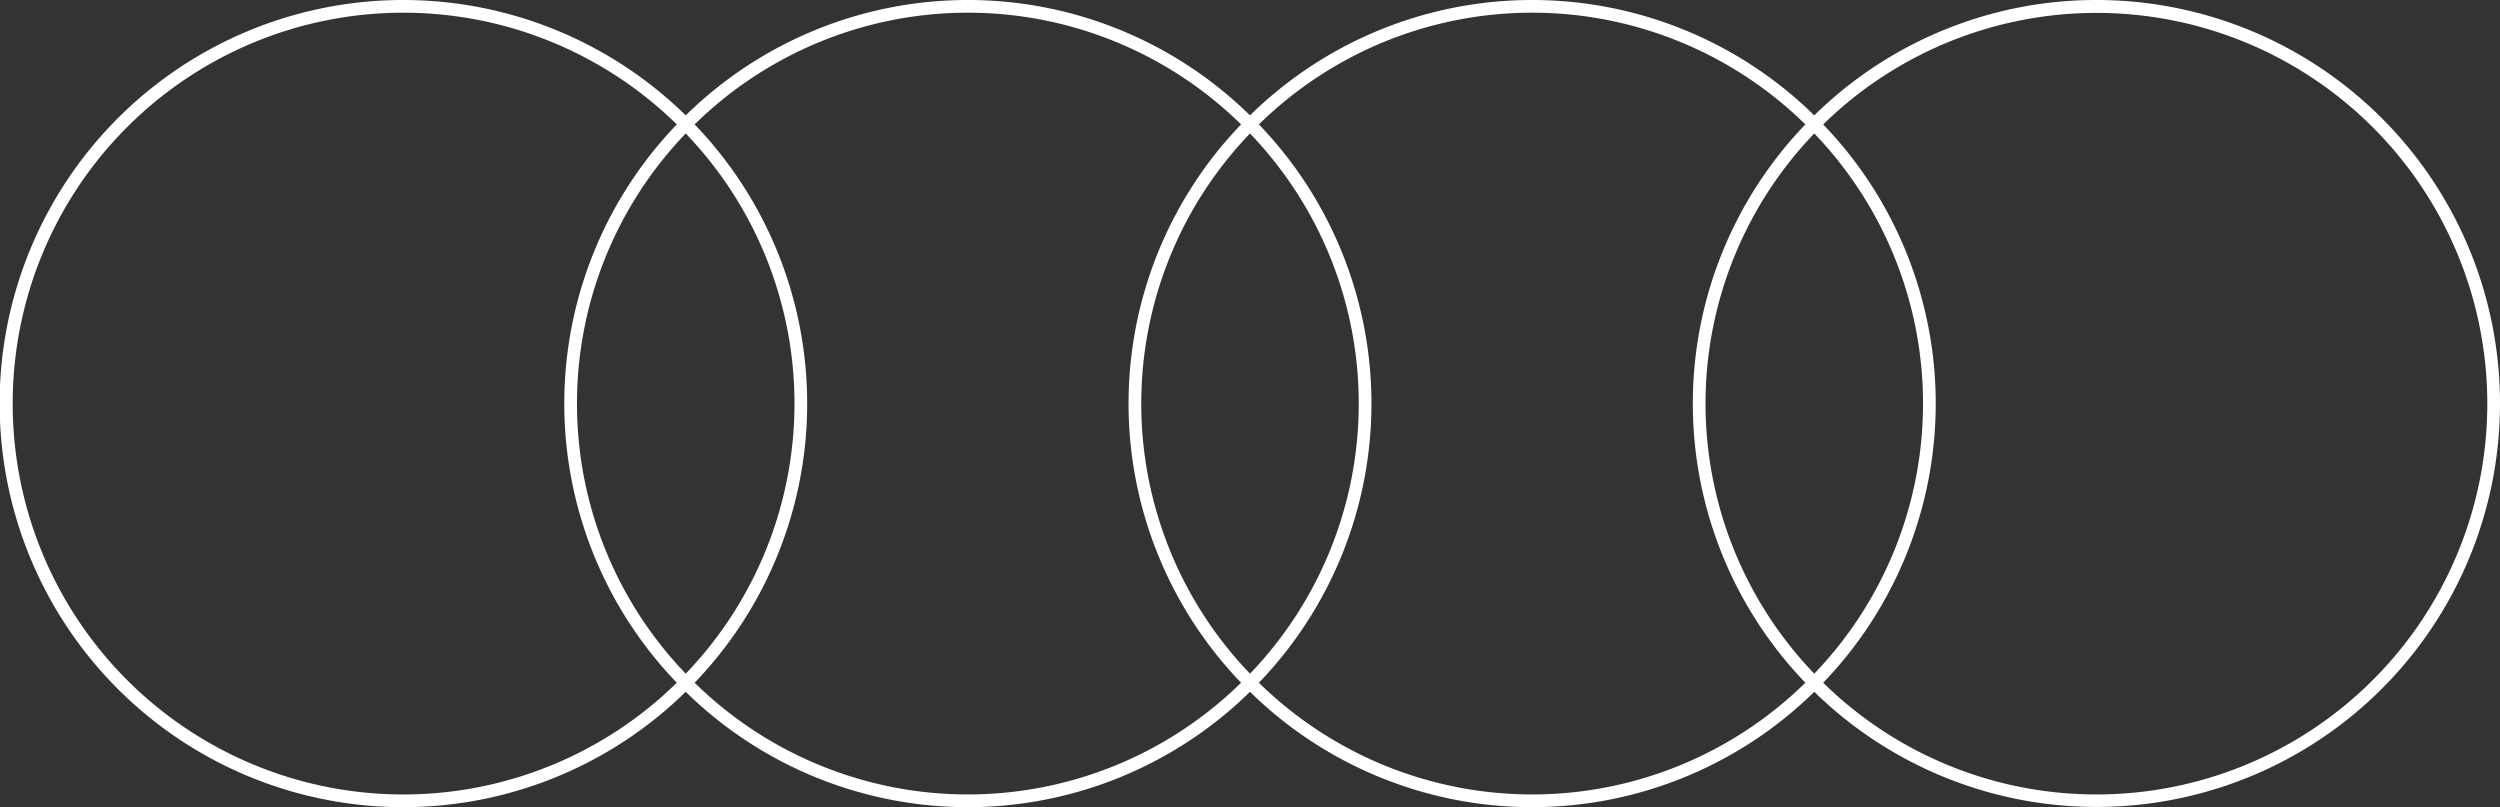 <svg xmlns="http://www.w3.org/2000/svg" xmlns:xlink="http://www.w3.org/1999/xlink" width="803.398" height="259.39" viewBox="0 0 803.398 259.39"><rect x="0" y="0" width="803.398" height="259.39" fill="#333333" stroke="none"/><defs><clipPath id="a"><rect width="803.398" height="259.39" fill="none"/></clipPath></defs><g transform="translate(0 0)" clip-path="url(#a)"><path d="M673.7,0a129.248,129.248,0,0,0-90.668,37.076,129.4,129.4,0,0,0-181.335,0,129.4,129.4,0,0,0-181.335,0,129.695,129.695,0,1,0,0,185.238,129.4,129.4,0,0,0,181.335,0,129.4,129.4,0,0,0,181.335,0A129.661,129.661,0,1,0,673.7,0M583.033,216.492a125.272,125.272,0,0,1,0-173.6,125.266,125.266,0,0,1,0,173.6m-181.335,0a125.272,125.272,0,0,1,0-173.6,125.266,125.266,0,0,1,0,173.6m-181.335,0a125.272,125.272,0,0,1,0-173.6,125.266,125.266,0,0,1,0,173.6M4.084,129.695A125.527,125.527,0,0,1,217.5,39.985a129.353,129.353,0,0,0,0,179.419A125.527,125.527,0,0,1,4.084,129.695M223.227,219.4a129.346,129.346,0,0,0,0-179.419,125.32,125.32,0,0,1,175.607,0,129.346,129.346,0,0,0,0,179.419,125.32,125.32,0,0,1-175.607,0m181.335,0a129.346,129.346,0,0,0,0-179.419,125.32,125.32,0,0,1,175.607,0,129.346,129.346,0,0,0,0,179.419,125.32,125.32,0,0,1-175.607,0m269.139,35.9a125.179,125.179,0,0,1-87.8-35.9,129.346,129.346,0,0,0,0-179.419,125.577,125.577,0,1,1,87.8,215.321" transform="translate(0 0)" fill="#fff"/></g></svg>